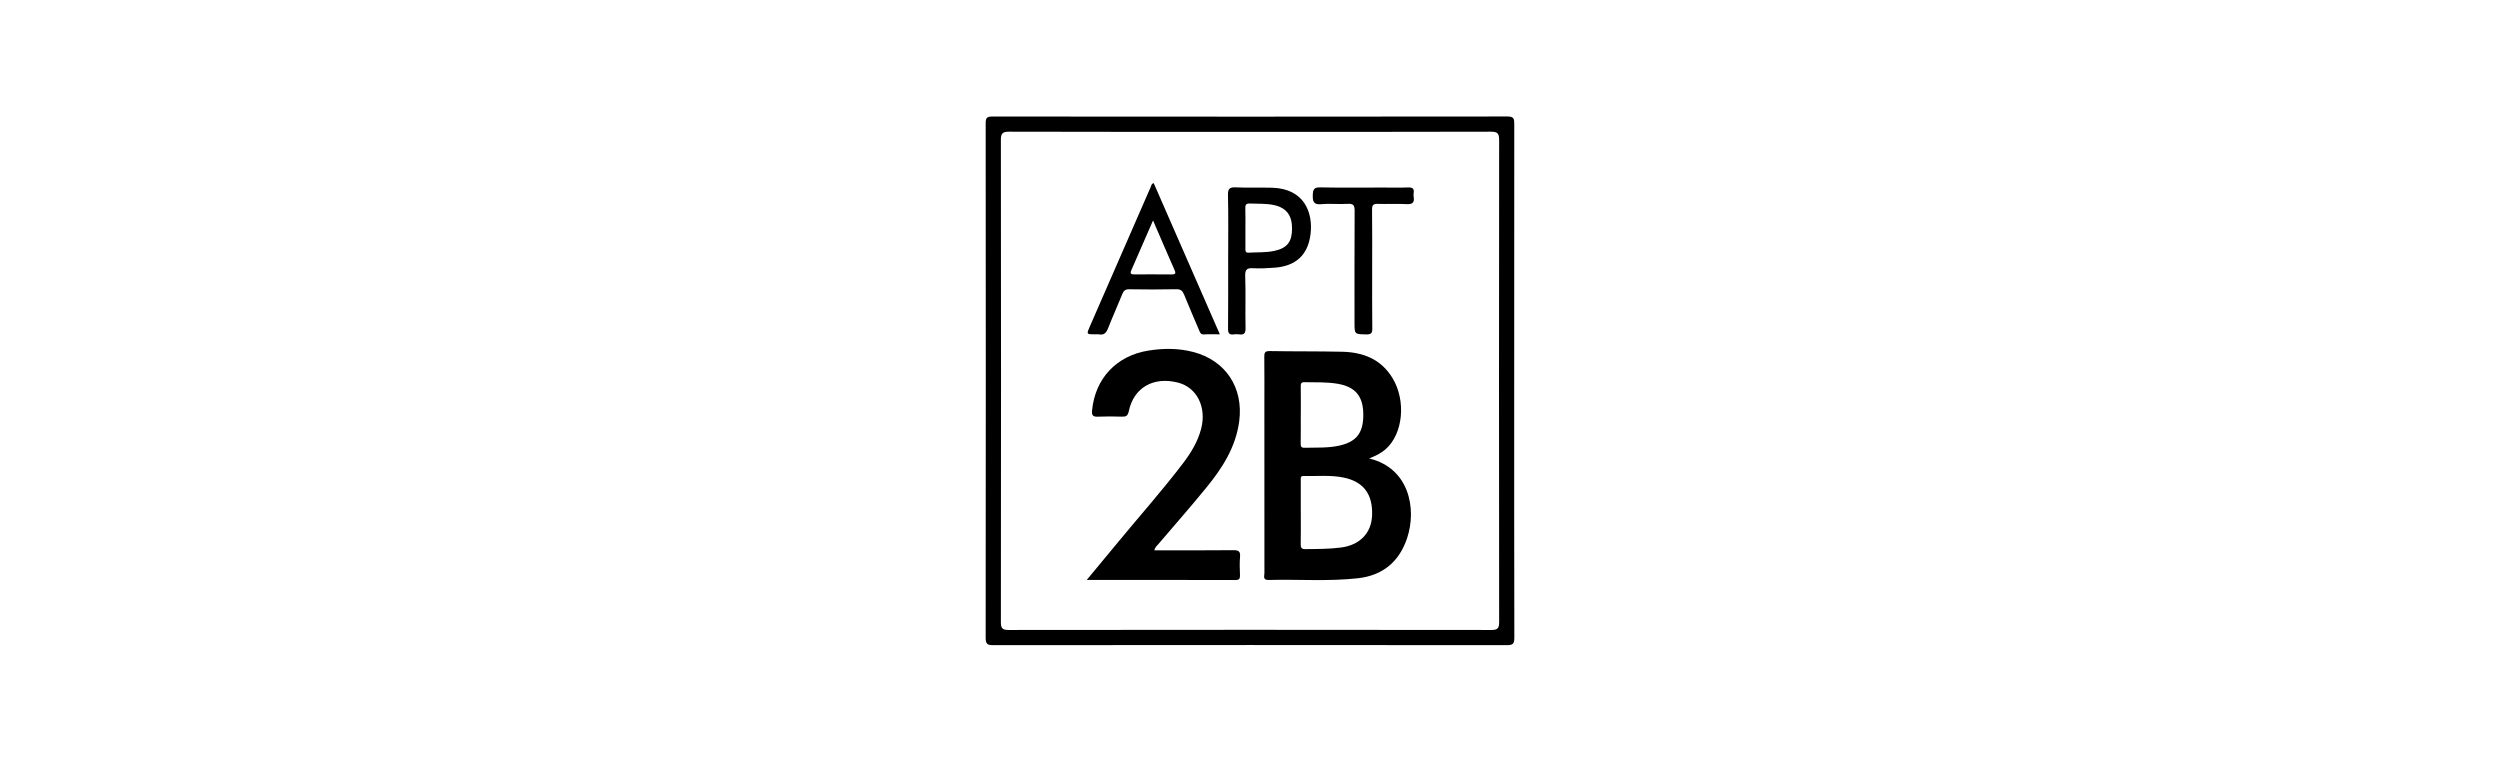 <svg width="279" height="86" viewBox="0 0 279 86" fill="none" xmlns="http://www.w3.org/2000/svg">
<g clip-path="url(#clip0_4075_6951)">
<path d="M168.984 42.5C168.984 52.056 168.976 61.611 169 71.167C169.002 71.836 168.844 72.002 168.172 72C149.059 71.981 129.947 71.981 110.836 72C110.165 72 110 71.841 110 71.169C110.019 52.03 110.019 32.892 110.002 13.755C110.002 13.154 110.141 13.003 110.747 13.005C129.913 13.023 149.081 13.024 168.246 13C168.955 13 168.994 13.28 168.992 13.833C168.981 23.389 168.984 32.944 168.984 42.5ZM139.583 14.714C130.594 14.714 121.603 14.724 112.614 14.697C111.862 14.695 111.697 14.907 111.698 15.632C111.719 33.556 111.719 51.481 111.698 69.406C111.698 70.099 111.836 70.305 112.57 70.305C130.522 70.282 148.476 70.282 166.428 70.305C167.154 70.305 167.305 70.112 167.305 69.41C167.284 51.486 167.284 33.561 167.305 15.637C167.305 14.92 167.151 14.695 166.393 14.697C157.457 14.726 148.521 14.714 139.586 14.714H139.583Z" fill="black"/>
<path d="M152.801 51.165C157.314 52.253 158.098 56.823 157.046 60.017C156.17 62.678 154.327 64.228 151.519 64.536C148.211 64.899 144.889 64.638 141.575 64.724C140.893 64.742 141.112 64.274 141.11 63.956C141.101 57.725 141.104 51.494 141.104 45.263C141.104 43.457 141.117 41.648 141.096 39.841C141.091 39.389 141.141 39.17 141.692 39.18C144.389 39.227 147.087 39.193 149.782 39.255C152.109 39.308 154.105 40.066 155.394 42.175C156.948 44.721 156.59 48.444 154.609 50.157C154.113 50.585 153.536 50.866 152.801 51.162V51.165ZM145.168 57.16C145.168 58.346 145.183 59.534 145.16 60.718C145.152 61.122 145.238 61.287 145.685 61.282C147.007 61.268 148.33 61.273 149.642 61.106C151.759 60.835 153.047 59.49 153.125 57.531C153.219 55.166 152.183 53.748 149.928 53.291C148.467 52.995 146.973 53.157 145.494 53.12C145.092 53.11 145.168 53.371 145.166 53.599C145.165 54.786 145.166 55.972 145.166 57.16H145.168ZM145.168 46.27H145.165C145.165 47.347 145.176 48.425 145.158 49.501C145.153 49.833 145.223 49.982 145.594 49.971C146.884 49.935 148.177 50.015 149.454 49.734C151.412 49.303 152.188 48.278 152.143 46.142C152.101 44.183 151.226 43.168 149.304 42.833C148.075 42.617 146.836 42.682 145.599 42.653C145.223 42.645 145.158 42.787 145.163 43.12C145.181 44.17 145.17 45.22 145.17 46.27H145.168Z" fill="black"/>
<path d="M128.824 61.415C131.809 61.415 134.719 61.432 137.63 61.4C138.226 61.394 138.445 61.525 138.388 62.149C138.328 62.818 138.356 63.499 138.382 64.171C138.396 64.565 138.317 64.732 137.861 64.732C132.384 64.716 126.907 64.721 121.28 64.721C122.513 63.234 123.674 61.841 124.826 60.442C127.244 57.509 129.775 54.67 132.071 51.64C132.938 50.496 133.676 49.272 134.045 47.862C134.682 45.436 133.572 43.229 131.446 42.693C128.72 42.004 126.528 43.255 125.975 45.885C125.861 46.423 125.657 46.514 125.189 46.498C124.299 46.469 123.406 46.462 122.517 46.501C121.979 46.524 121.823 46.362 121.875 45.814C122.207 42.247 124.597 39.693 128.166 39.124C129.837 38.859 131.494 38.849 133.143 39.275C136.798 40.221 138.793 43.276 138.294 47.029C137.91 49.91 136.416 52.223 134.65 54.391C132.914 56.524 131.091 58.584 129.31 60.679C129.141 60.877 128.91 61.034 128.824 61.416V61.415Z" fill="black"/>
<path d="M136.132 37.311C135.476 37.311 134.917 37.285 134.361 37.321C133.987 37.344 133.92 37.096 133.817 36.849C133.259 35.534 132.69 34.224 132.154 32.9C131.984 32.479 131.788 32.267 131.279 32.278C129.526 32.317 127.769 32.309 126.016 32.283C125.593 32.276 125.405 32.435 125.256 32.803C124.74 34.075 124.173 35.328 123.674 36.605C123.473 37.118 123.228 37.433 122.632 37.313C122.502 37.287 122.363 37.308 122.228 37.31C121.237 37.313 121.24 37.315 121.637 36.407C123.899 31.223 126.16 26.037 128.425 20.855C128.487 20.716 128.479 20.523 128.753 20.434C131.198 26.026 133.648 31.625 136.134 37.311H136.132ZM128.68 24.602C127.813 26.592 127.033 28.386 126.246 30.178C126.063 30.594 126.297 30.623 126.615 30.622C127.991 30.619 129.365 30.612 130.741 30.628C131.169 30.633 131.256 30.533 131.073 30.123C130.289 28.353 129.53 26.57 128.68 24.602V24.602Z" fill="black"/>
<path d="M137.063 29.049C137.063 26.621 137.099 24.194 137.042 21.768C137.026 21.027 137.249 20.878 137.935 20.91C139.28 20.972 140.631 20.91 141.978 20.951C145.6 21.059 146.554 23.782 146.253 26.159C145.956 28.494 144.579 29.711 142.203 29.878C141.424 29.933 140.639 29.976 139.862 29.935C139.189 29.899 138.939 30.039 138.965 30.797C139.033 32.737 138.962 34.68 139.003 36.621C139.014 37.208 138.829 37.394 138.278 37.315C138.094 37.289 137.897 37.287 137.713 37.315C137.175 37.399 137.043 37.175 137.05 36.654C137.076 34.119 137.061 31.585 137.063 29.05V29.049ZM138.988 25.457C138.988 26.213 138.988 26.968 138.988 27.723C138.988 27.968 138.956 28.222 139.343 28.199C140.309 28.14 141.286 28.204 142.24 27.994C143.639 27.686 144.182 26.994 144.193 25.552C144.205 24.051 143.586 23.216 142.234 22.9C141.331 22.69 140.411 22.756 139.497 22.714C139.04 22.693 138.962 22.874 138.978 23.275C139.008 24.001 138.986 24.73 138.988 25.457Z" fill="black"/>
<path d="M153.135 30.025C153.135 32.235 153.119 34.447 153.148 36.658C153.154 37.191 152.999 37.332 152.474 37.32C151.166 37.291 151.164 37.32 151.164 36.017C151.164 31.866 151.153 27.712 151.177 23.561C151.18 22.964 151.082 22.702 150.404 22.749C149.438 22.815 148.458 22.695 147.495 22.786C146.628 22.867 146.479 22.53 146.507 21.76C146.53 21.122 146.656 20.895 147.354 20.911C149.672 20.963 151.992 20.93 154.311 20.93C155.254 20.93 156.201 20.958 157.142 20.919C157.645 20.898 157.842 21.058 157.765 21.556C157.744 21.687 157.745 21.828 157.766 21.959C157.864 22.574 157.669 22.82 156.993 22.781C155.919 22.72 154.836 22.789 153.759 22.753C153.26 22.737 153.115 22.893 153.122 23.39C153.148 25.601 153.133 27.813 153.133 30.023L153.135 30.025Z" fill="black"/>
</g>
<defs>
<clipPath id="clip0_4075_6951">
<rect width="59" height="59" fill="white" transform="translate(110 13)"/>
</clipPath>
</defs>
</svg>
